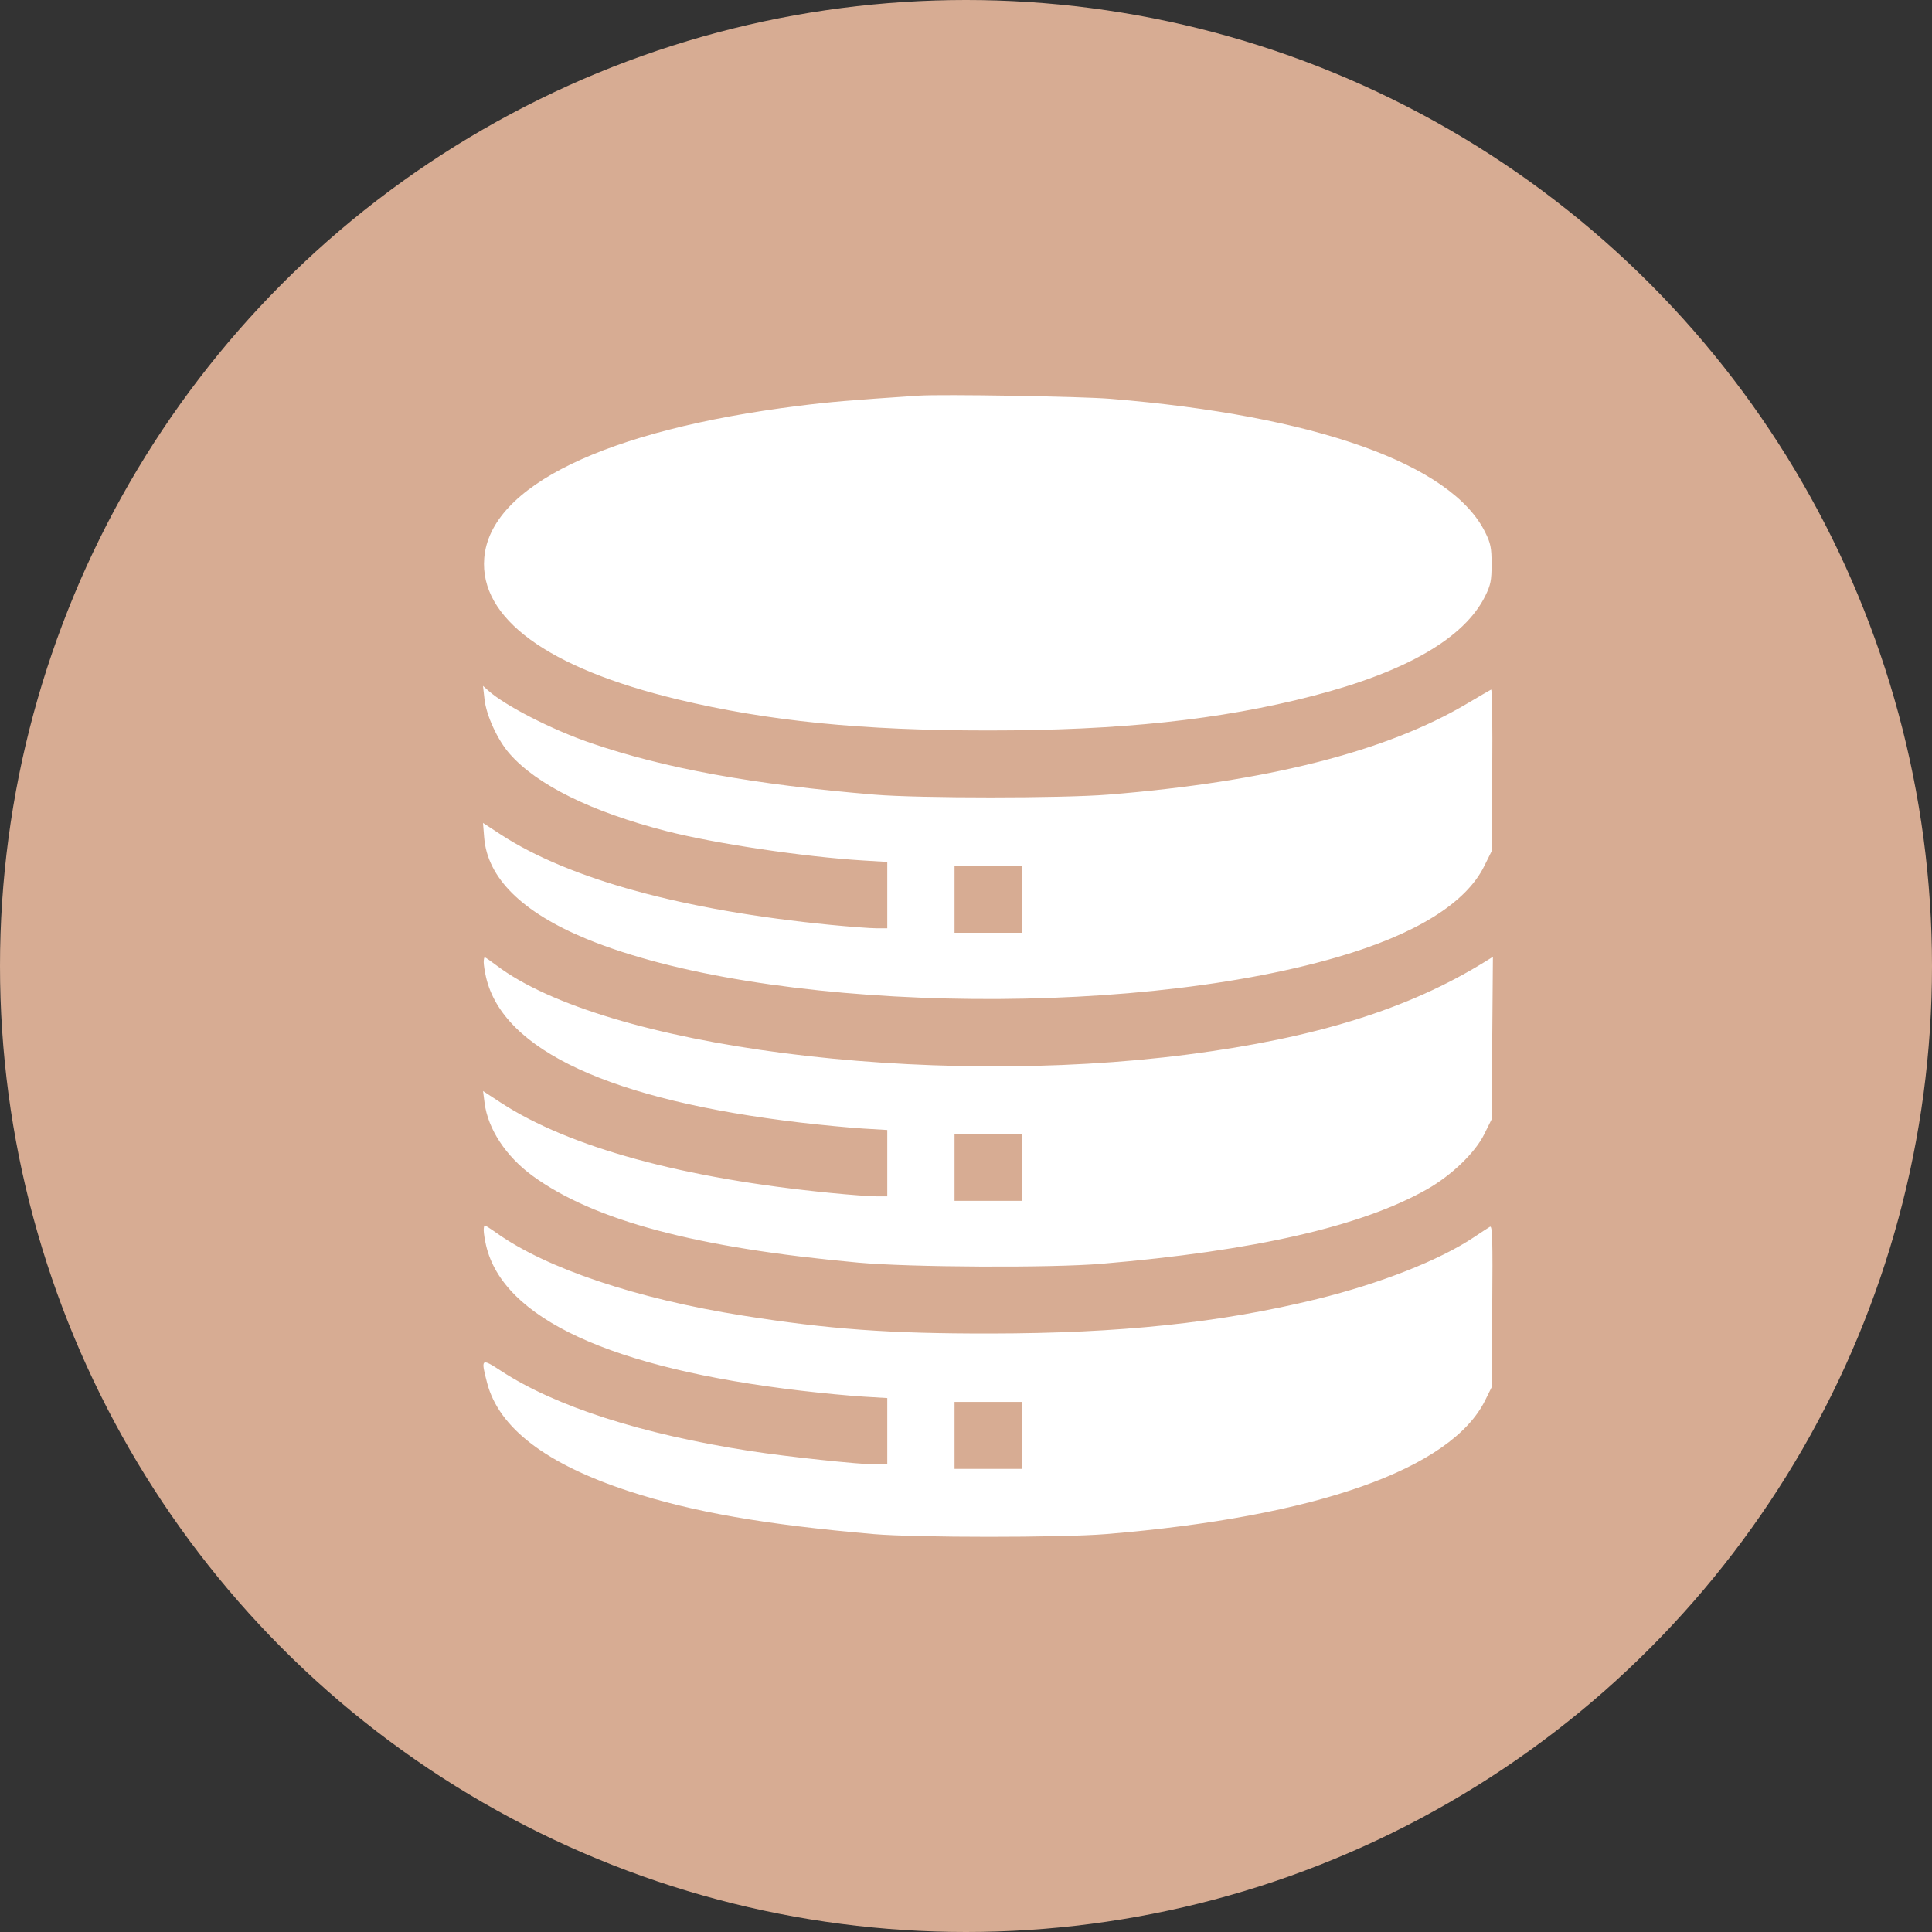 <svg width="44" height="44" viewBox="0 0 44 44" fill="none" xmlns="http://www.w3.org/2000/svg">
<rect x="0" y="0" width="44" height="44" fill="#333333" stroke="none"/>
<circle cx="22" cy="22" r="22" fill="#D7AC93"/>
<path fill-rule="evenodd" clip-rule="evenodd" d="M20.922 9.011C19.359 9.115 18.896 9.154 18.19 9.243C13.797 9.793 11.16 11.07 11.028 12.711C10.918 14.082 12.471 15.216 15.432 15.928C17.495 16.423 19.619 16.636 22.505 16.636C25.517 16.636 27.79 16.394 29.898 15.849C32.031 15.297 33.354 14.53 33.827 13.57C33.949 13.322 33.97 13.219 33.97 12.848C33.97 12.476 33.949 12.374 33.825 12.123C33.059 10.569 29.96 9.465 25.288 9.083C24.623 9.028 21.45 8.976 20.922 9.011ZM11.034 15.926C11.075 16.294 11.332 16.854 11.603 17.163C12.225 17.875 13.469 18.489 15.177 18.928C16.289 19.213 18.306 19.514 19.658 19.597L20.207 19.63V20.386V21.141H19.959C19.822 21.141 19.357 21.106 18.924 21.064C15.567 20.735 12.961 20.022 11.403 19.005L11 18.742L11.027 19.079C11.101 19.994 11.89 20.776 13.351 21.38C17.324 23.023 25.552 23.224 30.454 21.799C32.243 21.278 33.385 20.571 33.803 19.724L33.97 19.388L33.985 17.538C33.993 16.52 33.982 15.695 33.959 15.705C33.937 15.715 33.689 15.859 33.408 16.026C31.572 17.115 28.848 17.806 25.237 18.097C24.188 18.182 20.938 18.182 19.926 18.098C17.157 17.868 15.135 17.5 13.444 16.918C12.564 16.615 11.51 16.075 11.122 15.73L11 15.621L11.034 15.926ZM23.271 20.48V21.243H22.505H21.739V20.48V19.716H22.505H23.271V20.48ZM11.016 21.917C11.017 21.98 11.04 22.132 11.069 22.255C11.455 23.922 13.915 25.059 18.241 25.567C18.718 25.623 19.356 25.683 19.658 25.702L20.207 25.735V26.491V27.246H19.959C19.822 27.246 19.357 27.212 18.924 27.169C15.562 26.84 12.963 26.129 11.403 25.111L11.001 24.848L11.036 25.119C11.112 25.713 11.522 26.335 12.127 26.778C13.521 27.796 15.861 28.42 19.543 28.755C20.724 28.863 23.942 28.878 25.084 28.782C28.581 28.486 31.013 27.929 32.505 27.082C33.059 26.767 33.596 26.25 33.802 25.832L33.97 25.494L33.985 23.642L34 21.791L33.806 21.911C32.067 22.982 29.968 23.637 27.055 24.015C21.092 24.789 13.744 23.84 11.297 21.979C11.169 21.882 11.053 21.802 11.04 21.802C11.026 21.802 11.015 21.854 11.016 21.917ZM23.271 26.585V27.348H22.505H21.739V26.585V25.822H22.505H23.271V26.585ZM11.016 28.022C11.017 28.085 11.04 28.237 11.069 28.36C11.455 30.028 13.915 31.164 18.241 31.672C18.718 31.728 19.356 31.789 19.658 31.807L20.207 31.84V32.596V33.352L19.939 33.351C19.559 33.35 17.909 33.174 17.092 33.047C14.609 32.662 12.658 32.035 11.41 31.221C10.957 30.925 10.947 30.934 11.094 31.497C11.362 32.522 12.439 33.344 14.324 33.961C15.763 34.433 17.421 34.723 19.9 34.938C20.857 35.02 24.179 35.021 25.186 34.938C29.967 34.546 33.053 33.457 33.825 31.889L33.97 31.596L33.985 29.747C33.997 28.244 33.988 27.906 33.934 27.938C33.897 27.959 33.733 28.066 33.569 28.176C32.79 28.698 31.43 29.233 29.991 29.586C27.78 30.128 25.517 30.366 22.556 30.37C20.252 30.373 18.884 30.274 16.913 29.961C14.497 29.578 12.443 28.888 11.308 28.08C11.175 27.985 11.054 27.908 11.04 27.908C11.026 27.908 11.015 27.959 11.016 28.022ZM23.271 32.69V33.453H22.505H21.739V32.69V31.927H22.505H23.271V32.69Z" fill="white"/>
</svg>
